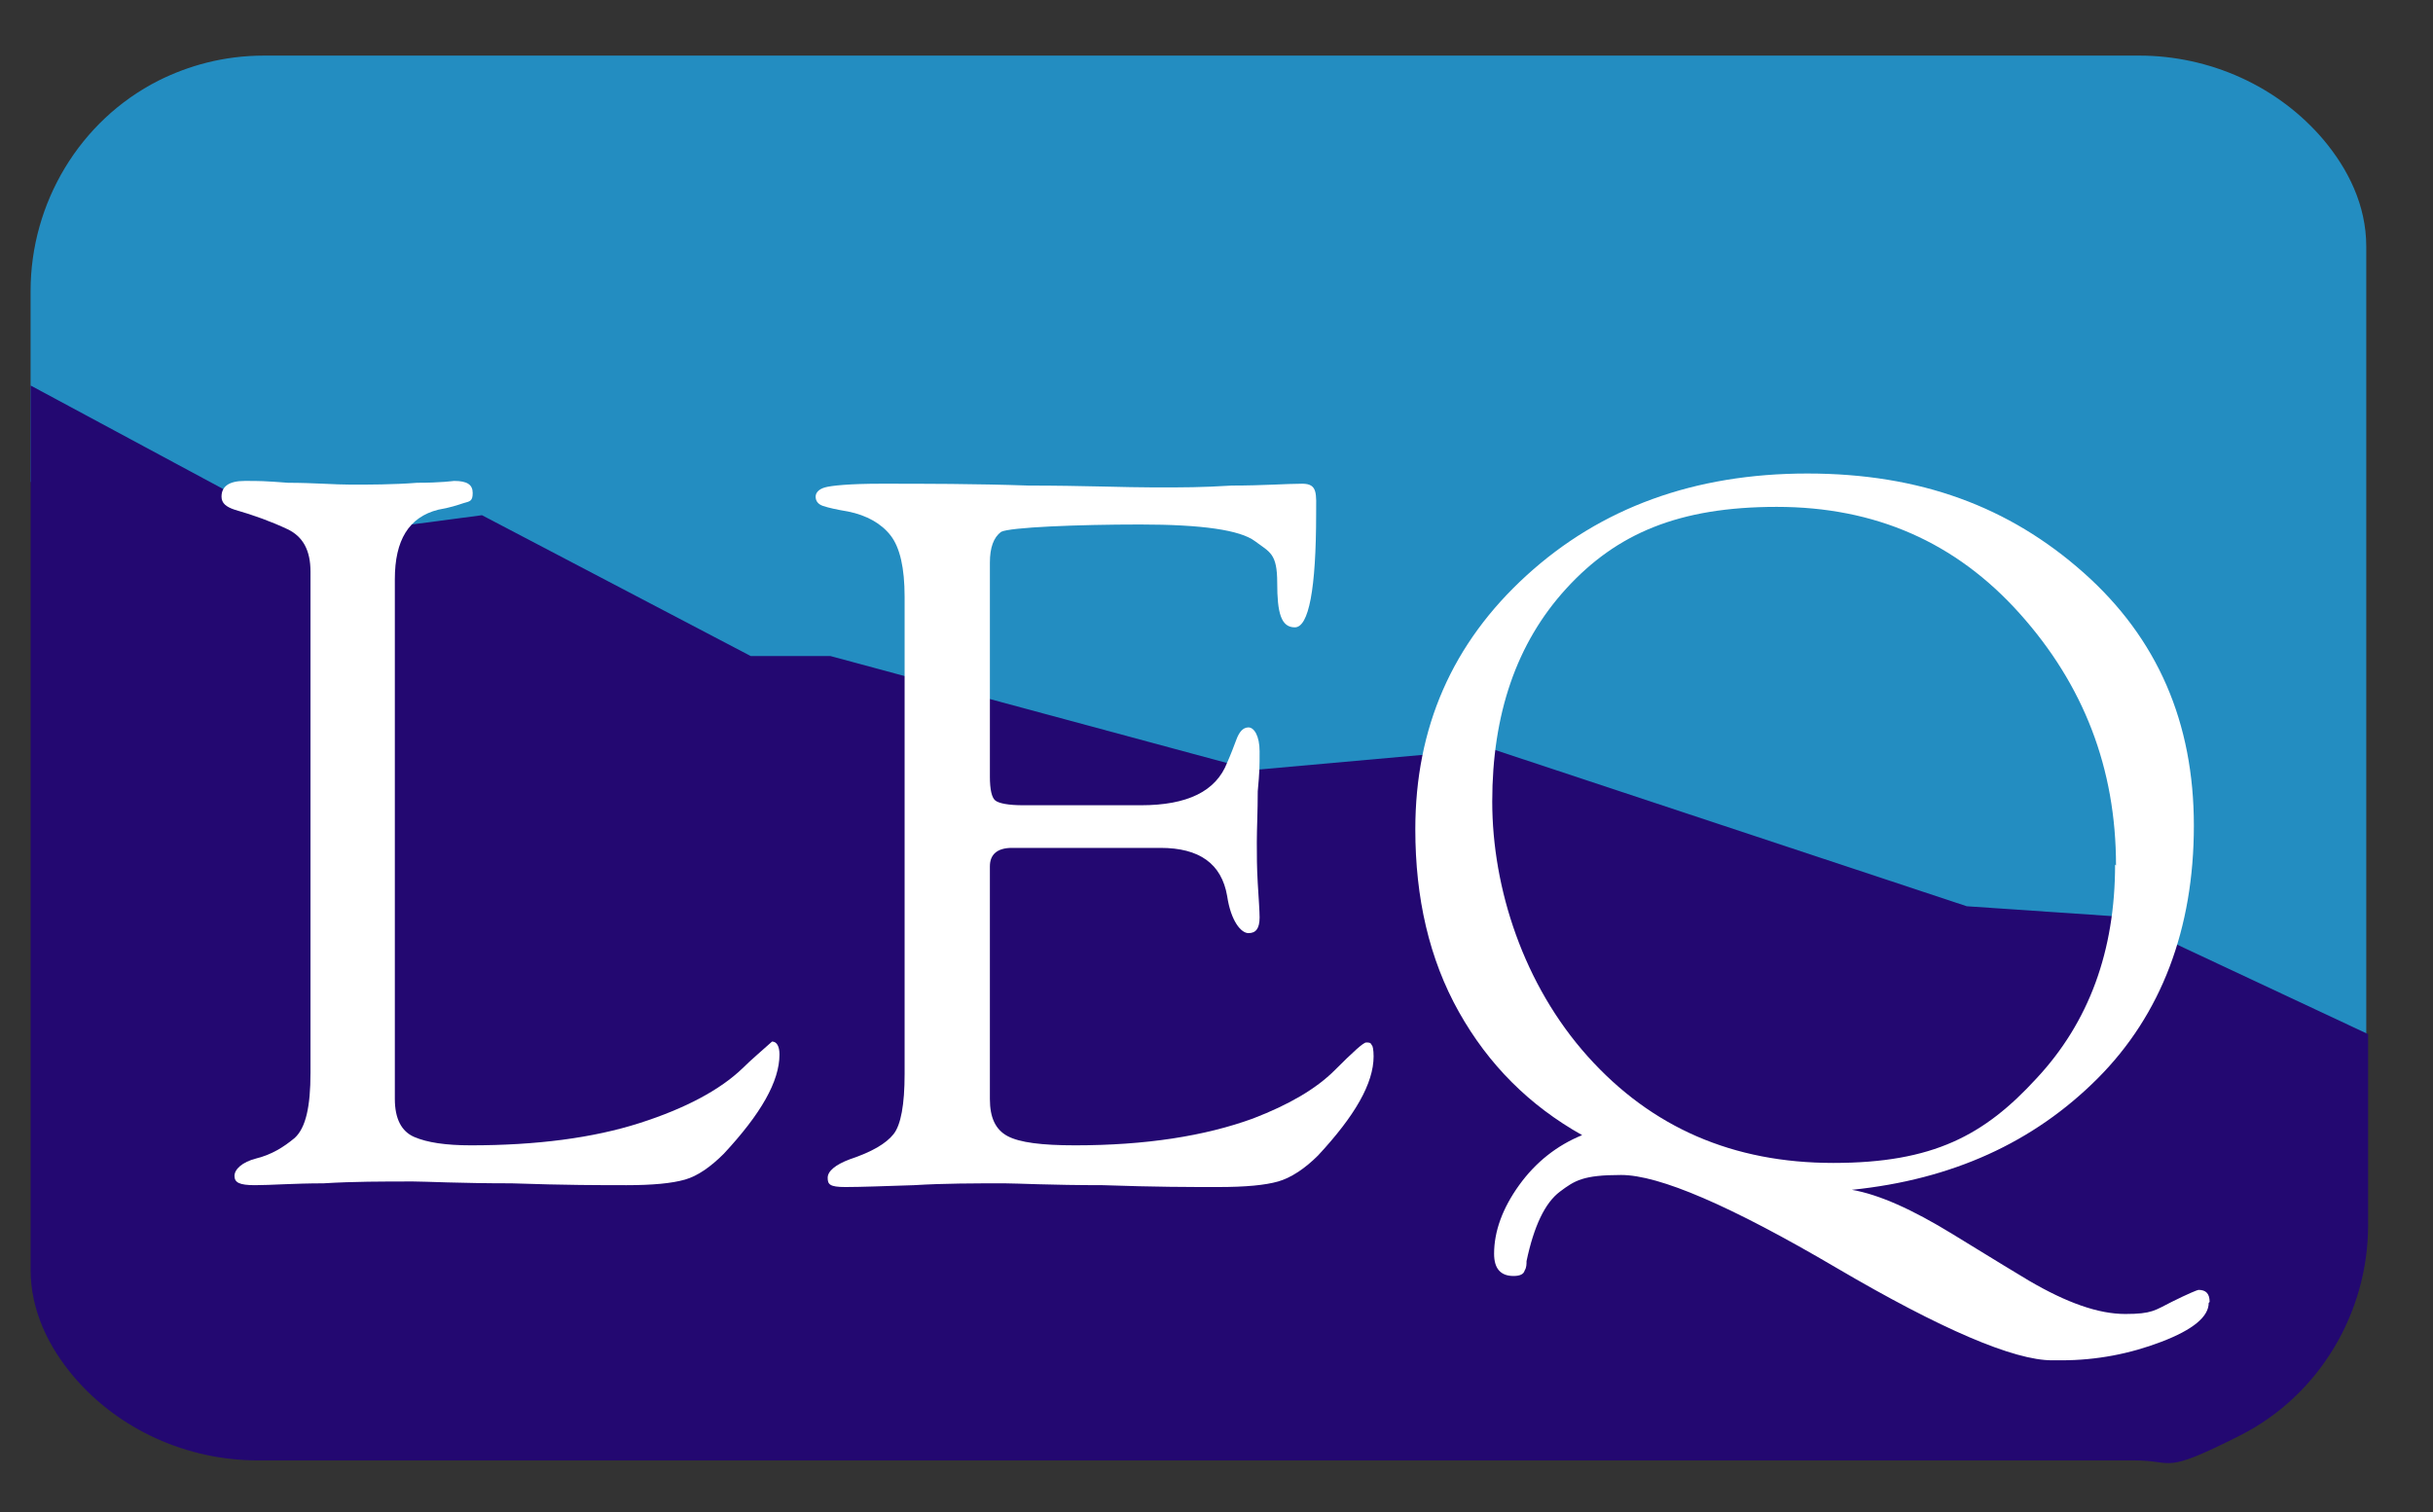 <?xml version="1.0" encoding="UTF-8"?>
<svg xmlns="http://www.w3.org/2000/svg" id="Calque_1" data-name="Calque 1" version="1.1" viewBox="0 0 262.5 163.2">
  <rect x="0" y="0" width="262.5" height="163.2" fill="#333333" stroke="none"/>
  <defs>
    <style>
      .cls-1 {
        fill: #238dc1;
      }

      .cls-1, .cls-2, .cls-3 {
        stroke-width: 0px;
      }

      .cls-2 {
        fill: #fff;
      }

      .cls-3 {
        fill: #230871;
      }
    </style>
  </defs>
  <path class="cls-1" d="M255.3,122l-30.5-16.4-18.2,2.4-29-15.2h-8.6l-45.6-12.3-25.7,2.3-51.3-17-16.2-1.1L3.3,52v-20.6c0-9.5,5.3-18.4,13.8-22.7,3.2-1.6,7-2.7,11.4-2.7h202.3c7.6,0,15,3.3,19.9,9.1,2.6,3.1,4.6,7,4.6,11.5v95.3h0Z"></path>
  <path class="cls-3" d="M3.3,41.6l30.5,16.4,18.2-2.4,29,15.2h8.6l45.6,12.3,25.7-2.3,51.3,17,16.2,1.1,27.1,12.7v20.6c0,9.5-5.3,18.4-13.8,22.7s-7,2.7-11.4,2.7H27.8c-7.6,0-15-3.3-19.9-9.1-2.6-3.1-4.6-7-4.6-11.5,0,0,0-95.4,0-95.4Z"></path>
  <g>
    <path class="cls-2" d="M33.5,115.9v-54.2c0-2.3-.8-3.8-2.5-4.6s-3.6-1.5-5.7-2.1c-.9-.3-1.4-.7-1.4-1.4,0-1.1.8-1.7,2.5-1.7s2,0,4.7.2c2.7,0,5,.2,6.8.2s4.6,0,7.1-.2c2.6,0,3.9-.2,4-.2,1.4,0,2,.4,2,1.3s-.3.9-1,1.1c-.6.2-1.5.5-2.7.7-3.2.8-4.7,3.3-4.7,7.5v56.1c0,2.1.7,3.5,2.1,4.1,1.4.6,3.4.9,6.1.9,7.1,0,13.2-.8,18.2-2.4s8.7-3.6,11.1-5.9c1-1,2.1-1.9,3.2-2.9.5,0,.8.5.8,1.4,0,2.9-2,6.4-6,10.7-1.4,1.4-2.8,2.4-4.2,2.8-1.4.4-3.5.6-6.3.6s-6.6,0-12.4-.2c-5.7,0-9.3-.2-10.6-.2-3.3,0-6.5,0-9.7.2-3.2,0-5.7.2-7.4.2s-2.2-.3-2.2-1,.8-1.5,2.4-1.9,2.9-1.2,4.1-2.2c1.2-1.1,1.7-3.4,1.7-7h0Z"></path>
    <path class="cls-2" d="M106.8,83.8c0,1.4.2,2.3.6,2.6.4.3,1.4.5,3,.5h12.7c5,0,8.1-1.5,9.3-4.6.4-.9.7-1.7,1-2.5s.7-1.3,1.3-1.3,1.2.9,1.2,2.6,0,2.1-.2,4.3c0,2.2-.1,4-.1,5.5s0,2.6.1,4.4c.1,1.7.2,3,.2,3.7,0,1.2-.4,1.7-1.2,1.7s-1.9-1.3-2.3-4c-.6-3.5-3-5.2-7.2-5.2h-16c-1.6,0-2.4.7-2.4,2v25.1c0,2,.6,3.3,1.9,4s3.7,1,7.3,1c7.6,0,14-1,19.2-2.9,3.9-1.5,6.8-3.2,8.8-5.2s3.1-3,3.4-3,.5,0,.6.3c.1,0,.2.5.2,1.2,0,2.9-2,6.4-6,10.7-1.4,1.4-2.9,2.4-4.3,2.8-1.4.4-3.5.6-6.5.6s-6.7,0-12.4-.2c-5.7,0-9.3-.2-10.6-.2-3.3,0-6.5,0-9.8.2-3.2.1-5.7.2-7.4.2s-1.9-.3-1.9-1,.8-1.4,2.4-2c2.4-.8,3.9-1.7,4.7-2.7.8-1,1.2-3.2,1.2-6.5v-51.5c0-3.1-.5-5.3-1.5-6.6s-2.6-2.2-4.6-2.6c-1.2-.2-2.1-.4-2.7-.6s-.8-.6-.8-1,.3-.8,1-1,2.7-.4,6-.4c4.8,0,10.2,0,16,.2,5.9,0,10.4.2,13.6.2s5,0,8.3-.2c3.4,0,5.9-.2,7.6-.2s1.5,1.1,1.5,3.2c0,8.2-.8,12.3-2.3,12.3s-1.9-1.6-1.9-4.8-.8-3.3-2.4-4.5c-1.6-1.2-5.7-1.8-12.4-1.8s-14.1.3-15,.8c-.8.6-1.2,1.7-1.2,3.3v23.4-.3Z"></path>
    <path class="cls-2" d="M238.3,140.6c0,1.5-1.7,2.9-5.1,4.2-3.4,1.3-7,2-10.8,2h-1c-4.1,0-11.9-3.3-23.3-10-11.4-6.7-19.1-10-23.2-10s-5,.6-6.6,1.8c-1.6,1.2-2.8,3.7-3.6,7.5,0,.3,0,.7-.2,1-.1.4-.5.6-1.2.6-1.4,0-2.1-.8-2.1-2.4,0-2.4.9-4.9,2.7-7.4s4.1-4.3,6.8-5.4c-5.7-3.2-10.1-7.6-13.3-13.3-3.2-5.7-4.7-12.3-4.7-19.7,0-11,4-20.1,12-27.4,8-7.3,18.1-11,30.3-11s21.8,3.6,29.8,10.7,11.9,16.2,11.9,27.3-3.5,20.4-10.4,27.3c-6.9,6.9-15.7,10.9-26.5,12,2.9.5,6.5,2.1,10.9,4.8,1.5.9,4.2,2.6,8.2,5,4.1,2.4,7.5,3.6,10.4,3.6s3.2-.4,5-1.3c1.8-.9,2.8-1.3,2.9-1.3.8,0,1.2.4,1.2,1.3h0ZM228.3,93.4c0-10.5-3.5-19.5-10.4-27.2-6.9-7.7-15.6-11.5-26.2-11.5s-17.3,2.9-22.7,8.8-8,13.6-8,23,3.4,19.8,10.3,27.5c6.9,7.7,15.7,11.5,26.5,11.5s16.3-3,21.9-9.1c5.7-6.1,8.5-13.8,8.5-23.1h0Z"></path>
  </g>
</svg>
